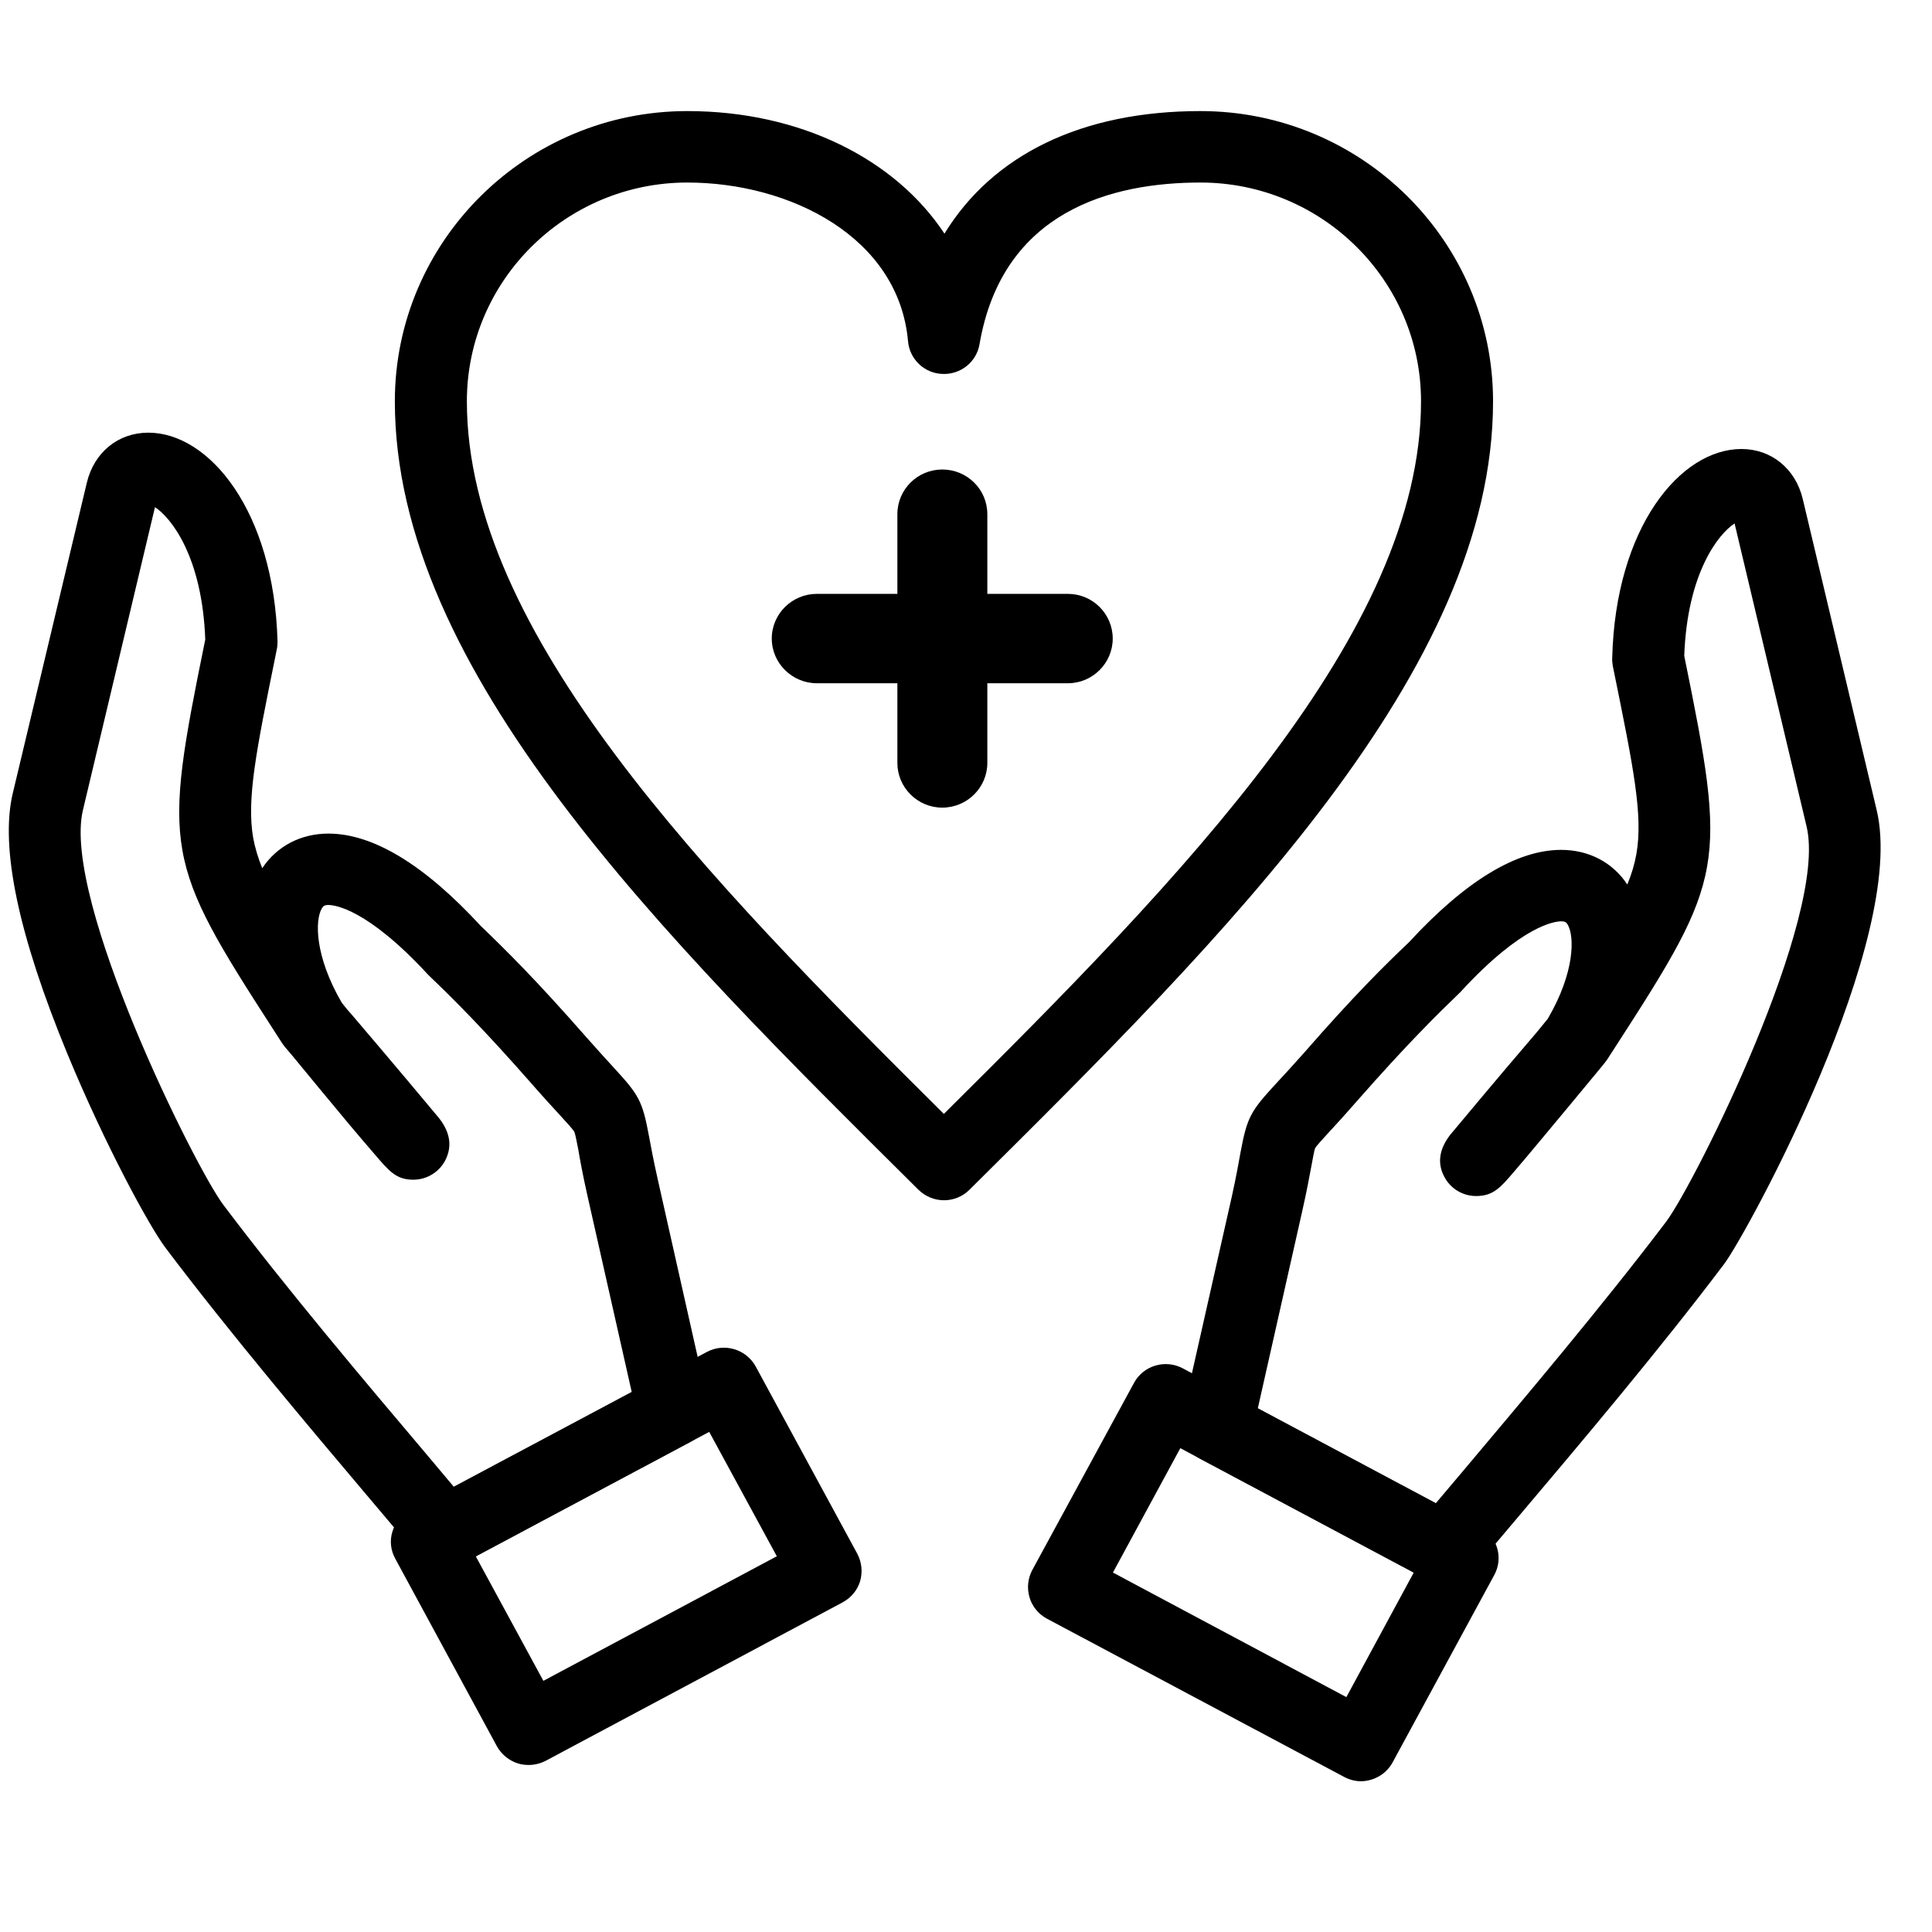 <svg xmlns="http://www.w3.org/2000/svg" xmlns:xlink="http://www.w3.org/1999/xlink" width="50" zoomAndPan="magnify" viewBox="0 0 37.5 37.5" height="50" preserveAspectRatio="xMidYMid meet" version="1.0"><defs><clipPath id="d496127f4a"><path d="M 7 2.082 L 29 2.082 L 29 24 L 7 24 Z M 7 2.082 " clip-rule="nonzero"/></clipPath><clipPath id="9e873da5c7"><path d="M 7 26 L 17 26 L 17 34.648 L 7 34.648 Z M 7 26 " clip-rule="nonzero"/></clipPath><clipPath id="b4d181e80c"><path d="M 19 26 L 30 26 L 30 34.648 L 19 34.648 Z M 19 26 " clip-rule="nonzero"/></clipPath></defs><g clip-path="url(#d496127f4a)"><path fill="#000000" d="M 18.324 23.297 C 18.137 23.297 17.961 23.223 17.828 23.094 C 12.832 18.137 7.664 13.016 7.664 7.789 C 7.664 4.684 10.211 2.156 13.34 2.156 C 15.531 2.156 17.375 3.086 18.332 4.535 C 19.27 3.004 20.996 2.156 23.301 2.156 C 26.434 2.156 28.98 4.684 28.98 7.789 C 28.98 13.008 23.82 18.129 18.832 23.078 L 18.816 23.094 C 18.688 23.223 18.508 23.297 18.324 23.297 Z M 13.34 3.543 C 10.984 3.543 9.062 5.445 9.062 7.789 C 9.062 12.281 13.688 17.02 18.32 21.621 C 22.957 17.02 27.582 12.281 27.582 7.789 C 27.582 5.445 25.66 3.543 23.301 3.543 C 21.59 3.543 19.457 4.086 19.012 6.684 C 18.953 7.027 18.645 7.273 18.293 7.258 C 17.941 7.246 17.656 6.973 17.625 6.625 C 17.445 4.602 15.336 3.543 13.34 3.543 Z M 13.34 3.543 " fill-opacity="1" fill-rule="nonzero"/></g><path fill="#000000" d="M 20.727 13.262 L 15.855 13.262 C 15.375 13.262 14.98 12.871 14.98 12.395 C 14.98 11.914 15.375 11.527 15.855 11.527 L 20.727 11.527 C 21.207 11.527 21.598 11.914 21.598 12.395 C 21.598 12.871 21.207 13.262 20.727 13.262 Z M 20.727 13.262 " fill-opacity="1" fill-rule="nonzero"/><path fill="#000000" d="M 18.289 15.676 C 17.809 15.676 17.418 15.285 17.418 14.809 L 17.418 9.98 C 17.418 9.5 17.809 9.113 18.289 9.113 C 18.773 9.113 19.164 9.5 19.164 9.98 L 19.164 14.809 C 19.164 15.285 18.773 15.676 18.289 15.676 Z M 18.289 15.676 " fill-opacity="1" fill-rule="nonzero"/><path fill="#000000" d="M 8.637 30.434 C 8.434 30.434 8.23 30.348 8.094 30.18 C 7.855 29.891 7.543 29.523 7.184 29.098 C 6.031 27.734 4.457 25.871 3.215 24.223 C 2.898 23.805 2.043 22.23 1.312 20.465 C 0.359 18.156 0 16.453 0.246 15.406 L 1.684 9.375 C 1.824 8.781 2.293 8.398 2.879 8.398 C 4.059 8.398 5.32 9.918 5.387 12.457 C 5.387 12.508 5.383 12.559 5.371 12.609 L 5.352 12.707 C 4.973 14.57 4.785 15.508 4.914 16.262 C 4.949 16.453 5.008 16.648 5.09 16.852 C 5.375 16.422 5.84 16.18 6.375 16.18 C 7.238 16.18 8.234 16.781 9.332 17.973 C 9.812 18.434 10.406 19.02 11.367 20.117 C 11.602 20.383 11.77 20.566 11.906 20.715 C 12.402 21.254 12.469 21.363 12.598 22.059 C 12.633 22.254 12.684 22.52 12.77 22.906 L 13.742 27.23 C 13.812 27.535 13.668 27.844 13.391 27.992 L 8.969 30.352 C 8.863 30.406 8.75 30.434 8.637 30.434 Z M 3.008 9.844 L 1.609 15.727 C 1.199 17.461 3.797 22.68 4.336 23.387 C 5.555 25.008 7.117 26.855 8.258 28.203 C 8.457 28.441 8.641 28.66 8.809 28.859 L 12.262 27.02 L 11.402 23.207 C 11.309 22.793 11.258 22.512 11.223 22.305 C 11.195 22.156 11.164 22.004 11.148 21.969 C 11.125 21.926 11.008 21.797 10.871 21.648 C 10.738 21.504 10.555 21.305 10.312 21.027 C 9.375 19.961 8.805 19.395 8.344 18.953 C 8.332 18.941 8.324 18.934 8.312 18.922 C 7.125 17.633 6.492 17.566 6.375 17.566 C 6.289 17.566 6.273 17.59 6.246 17.633 C 6.113 17.859 6.105 18.555 6.633 19.461 C 6.664 19.5 6.703 19.551 6.746 19.602 L 6.828 19.695 C 7.062 19.973 7.555 20.543 8.512 21.691 C 8.52 21.699 8.523 21.707 8.531 21.715 C 8.738 21.984 8.777 22.25 8.648 22.512 C 8.531 22.746 8.289 22.898 8.023 22.898 C 7.691 22.898 7.555 22.734 7.277 22.41 C 7.148 22.262 6.973 22.055 6.781 21.828 C 6.395 21.363 5.949 20.828 5.672 20.488 C 5.551 20.348 5.5 20.289 5.457 20.219 L 5.316 20 C 3.191 16.711 3.152 16.496 3.98 12.434 L 3.984 12.414 C 3.926 10.805 3.32 10.047 3.008 9.844 Z M 3.008 9.844 " fill-opacity="1" fill-rule="nonzero"/><g clip-path="url(#9e873da5c7)"><path fill="#000000" d="M 10.262 34.258 C 10.195 34.258 10.125 34.25 10.059 34.23 C 9.883 34.176 9.734 34.055 9.645 33.895 L 7.672 30.254 C 7.582 30.09 7.562 29.902 7.617 29.727 C 7.672 29.551 7.793 29.402 7.957 29.312 L 13.719 26.242 C 14.059 26.059 14.484 26.188 14.668 26.523 L 16.641 30.16 C 16.727 30.324 16.746 30.512 16.695 30.691 C 16.641 30.867 16.52 31.012 16.355 31.102 L 10.594 34.176 C 10.488 34.23 10.375 34.258 10.262 34.258 Z M 9.234 30.207 L 10.547 32.625 L 15.078 30.207 L 13.766 27.793 Z M 9.234 30.207 " fill-opacity="1" fill-rule="nonzero"/></g><path fill="#000000" d="M 28.043 30.75 C 27.93 30.75 27.812 30.727 27.711 30.668 L 23.285 28.309 C 23.008 28.16 22.863 27.852 22.934 27.547 L 23.91 23.223 C 23.996 22.832 24.043 22.566 24.078 22.371 C 24.207 21.676 24.277 21.566 24.773 21.027 C 24.91 20.879 25.078 20.699 25.309 20.438 C 26.27 19.336 26.863 18.75 27.348 18.289 C 28.445 17.098 29.441 16.496 30.301 16.496 C 30.84 16.496 31.301 16.738 31.586 17.168 C 31.672 16.961 31.727 16.77 31.762 16.578 C 31.895 15.824 31.703 14.887 31.324 13.023 L 31.305 12.93 C 31.297 12.875 31.289 12.824 31.293 12.773 C 31.355 10.234 32.617 8.715 33.801 8.715 C 34.383 8.715 34.852 9.098 34.992 9.688 L 36.426 15.723 C 37.027 18.234 33.91 23.941 33.465 24.535 C 32.219 26.188 30.645 28.051 29.492 29.414 C 29.133 29.84 28.82 30.207 28.582 30.496 C 28.445 30.664 28.246 30.75 28.043 30.75 Z M 24.414 27.336 L 27.867 29.18 C 28.035 28.98 28.219 28.762 28.422 28.523 C 29.559 27.172 31.121 25.324 32.344 23.707 C 32.895 22.969 35.484 17.801 35.066 16.043 L 33.668 10.16 C 33.355 10.363 32.75 11.121 32.691 12.73 L 32.695 12.75 C 33.523 16.812 33.484 17.027 31.359 20.312 L 31.215 20.535 C 31.172 20.605 31.117 20.668 31.004 20.805 C 30.73 21.137 30.293 21.664 29.891 22.145 C 29.699 22.375 29.527 22.582 29.398 22.73 C 29.125 23.051 28.988 23.211 28.66 23.215 C 28.656 23.215 28.656 23.215 28.652 23.215 C 28.387 23.215 28.145 23.066 28.027 22.828 C 27.895 22.57 27.938 22.301 28.145 22.031 C 28.152 22.023 28.156 22.016 28.164 22.008 C 29.074 20.918 29.551 20.359 29.809 20.059 L 29.922 19.922 C 29.965 19.867 30.008 19.816 30.043 19.773 C 30.57 18.871 30.562 18.176 30.43 17.949 C 30.402 17.906 30.387 17.883 30.301 17.883 C 30.188 17.883 29.551 17.949 28.363 19.238 C 28.355 19.25 28.344 19.258 28.332 19.27 C 27.871 19.715 27.301 20.277 26.363 21.344 C 26.121 21.621 25.941 21.82 25.805 21.965 C 25.676 22.105 25.551 22.242 25.527 22.285 C 25.512 22.316 25.484 22.469 25.457 22.617 C 25.418 22.824 25.367 23.109 25.273 23.523 Z M 24.414 27.336 " fill-opacity="1" fill-rule="nonzero"/><g clip-path="url(#b4d181e80c)"><path fill="#000000" d="M 26.418 34.574 C 26.301 34.574 26.188 34.543 26.086 34.488 L 20.32 31.418 C 20.16 31.332 20.035 31.184 19.984 31.008 C 19.93 30.828 19.949 30.641 20.035 30.477 L 22.012 26.84 C 22.195 26.504 22.617 26.379 22.957 26.559 L 28.719 29.629 C 29.059 29.812 29.188 30.234 29.004 30.57 L 27.031 34.207 C 26.945 34.367 26.797 34.488 26.617 34.543 C 26.551 34.562 26.484 34.574 26.418 34.574 Z M 21.602 30.523 L 26.133 32.941 L 27.441 30.523 L 22.91 28.109 Z M 21.602 30.523 " fill-opacity="1" fill-rule="nonzero"/></g></svg>